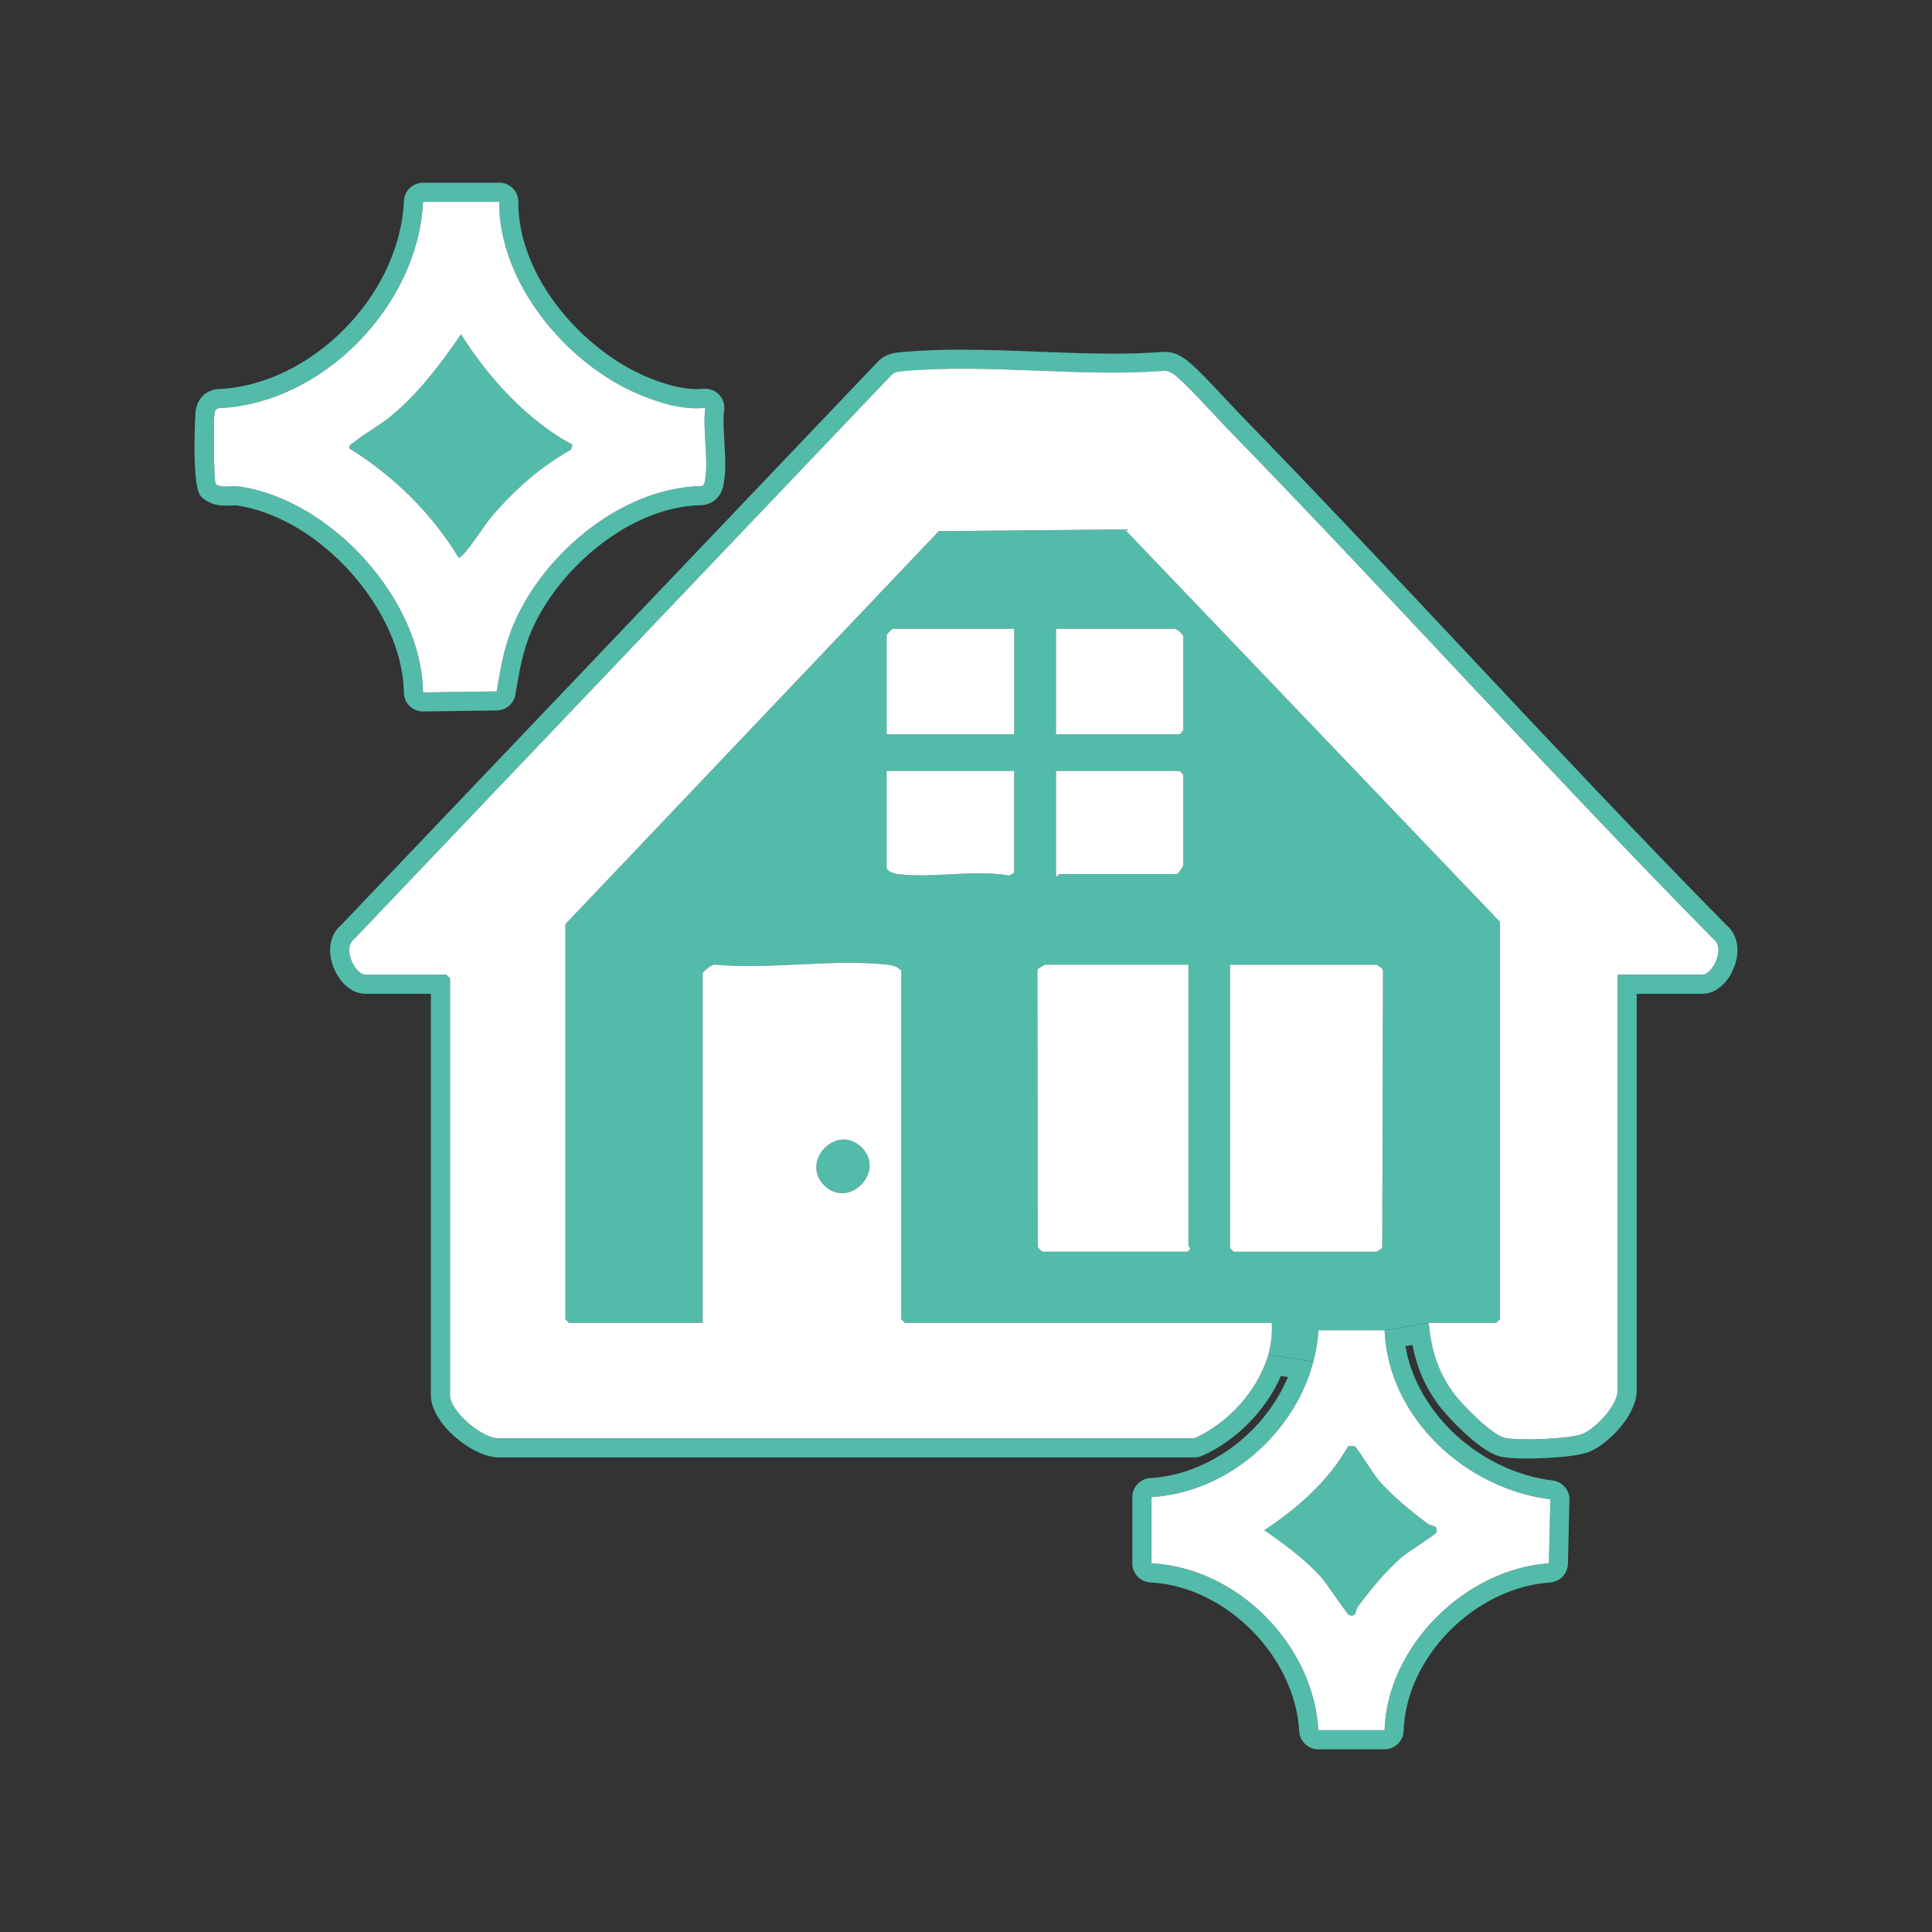 <?xml version="1.0" encoding="UTF-8"?>
<svg id="_レイヤー_1" data-name="レイヤー_1" xmlns="http://www.w3.org/2000/svg" version="1.1" viewBox="0 0 74 74">
  <rect x="0" y="0" width="74" height="74" fill="#333333" stroke="none"/>
  <!-- Generator: Adobe Illustrator 29.5.1, SVG Export Plug-In . SVG Version: 2.1.0 Build 141)  -->
  <path d="M19.119,7.732h.005M19.119,7.732c-.01,3.112,2.576,6.205,5.356,7.376.704.292,1.446.531,2.219.531.106,0,.211-.004.318-.014-.107.82.137,2-.01,2.771-.02.107-.029.195-.146.224-3.024.059-6,2.556-7.161,5.239-.38.868-.517,1.698-.673,2.624l-2.82.039c-.049-3.561-3.522-7.366-7.015-7.883-.058-.009-.118-.012-.178-.012-.118,0-.238.011-.354.011-.144,0-.28-.018-.395-.097-.078-.107-.088-2.429-.049-2.683.02-.107.039-.185.156-.224,3.99-.156,7.659-3.941,7.834-7.902h2.917M36.847,14.123c1.899,0,3.881.15,5.788.15.644,0,1.279-.017,1.9-.063.027-.003.052-.005.076-.005.115,0,.2.038.305.103.332.185,1.639,1.629,2.01,2.02,6.302,6.468,12.361,13.2,18.702,19.639.468.332-.02,1.366-.429,1.366h-3.239v15.922c0,.576-.82,1.444-1.346,1.668-.312.13-1.327.208-2.11.208-.392,0-.726-.02-.885-.062-.507-.137-1.678-1.317-1.99-1.776-.585-.829-.8-1.61-.907-2.624l-1.688.283c.137,3.356,3.112,6.078,6.351,6.478l-.059,2.449c-3.2.224-6.185,3.161-6.293,6.39h-2.537c-.185-3.278-3.112-6.224-6.39-6.39v-2.537c2.888-.166,5.473-2.419,6.195-5.18l-1.717-.283c-.4,1.395-1.561,2.644-2.829,3.21h-26.595c-.017.002-.035.002-.053.002-.675,0-1.869-1.052-1.869-1.651v-15.971l-.146-.137h-3.093c-.41,0-.898-1.034-.429-1.366l20.585-21.61c.146-.137.322-.127.507-.146.71-.064,1.441-.087,2.186-.087M27.012,15.624h.005M19.124,7h-2.922c-.392,0-.714.308-.731.699-.161,3.63-3.56,7.064-7.132,7.204-.069.003-.137.015-.203.037-.354.118-.571.383-.644.787-.007.044-.164,2.776.177,3.244.048.067.108.124.175.171.294.204.604.227.811.227.069,0,.14-.003.21-.007.048-.002.096-.005.144-.005h0c.022,0,.043,0,.064.003,3.188.472,6.353,4.023,6.396,7.17.003.194.082.379.221.514.137.133.32.207.51.207.003,0,.007,0,.01,0l2.82-.039c.353-.005.653-.262.711-.61.154-.917.282-1.678.622-2.452,1.004-2.319,3.71-4.747,6.505-4.801.055-.001.11-.008.163-.022.26-.065.591-.255.686-.789.095-.503.061-1.078.028-1.633-.024-.405-.049-.823-.016-1.137.01-.047.015-.096.015-.146,0-.404-.325-.732-.729-.732h-.002s-.002,0-.002,0c-.005,0-.011,0-.016,0-.019,0-.037.002-.055.003-.083.007-.165.01-.246.01-.702,0-1.405-.254-1.938-.475-2.4-1.011-4.881-3.766-4.904-6.641.002-.019.002-.039.002-.058,0-.404-.325-.732-.729-.732h0ZM19.119,8.463h.005-.005ZM36.847,13.391c-.844,0-1.58.029-2.252.09l-.081.007c-.206.017-.55.044-.86.333l-20.578,21.601c-.404.333-.536.901-.344,1.504.18.566.641,1.138,1.265,1.138h2.507v15.376c0,1.082,1.598,2.383,2.601,2.383.027,0,.053,0,.078-.002h26.569c.103,0,.204-.022.298-.063,1.315-.587,2.443-1.747,3.012-3.057l.268.044c-.892,2.129-3.032,3.739-5.269,3.868-.387.022-.69.343-.69.731v2.537c0,.39.305.711.695.731,2.871.145,5.533,2.809,5.697,5.701.022.387.342.69.731.69h2.537c.395,0,.718-.313.731-.707.094-2.825,2.717-5.482,5.613-5.685.377-.026.671-.335.68-.712l.059-2.449c.009-.376-.269-.698-.642-.744-2.803-.346-5.203-2.586-5.642-5.144l.272-.046c.133.696.384,1.431.927,2.201.298.438,1.598,1.845,2.398,2.06.083.022.328.087,1.075.087.072,0,1.764-.003,2.391-.264.718-.306,1.797-1.395,1.797-2.344v-15.19h2.507c.624,0,1.085-.571,1.265-1.138.193-.606.059-1.176-.35-1.508-3.354-3.407-6.685-6.955-9.907-10.387-2.852-3.038-5.801-6.18-8.758-9.214l-.271-.29c-1.175-1.264-1.621-1.698-1.906-1.857-.133-.083-.356-.195-.662-.195-.052,0-.108.003-.167.011-.519.037-1.122.057-1.809.057-.94,0-1.922-.038-2.872-.075-.96-.037-1.953-.075-2.916-.075h0Z" fill="#53bbaa"/>
  <path d="M52.798,56.688c.537.615,1.239,1.19,1.893,1.678.156.107.41.039.322.332-.029.078-1.102.751-1.327.946-.615.537-1.19,1.239-1.678,1.893-.107.156-.039.41-.332.322-.088-.029-.868-1.229-1.083-1.463-.634-.693-1.395-1.249-2.166-1.785,1.278-.849,2.449-1.873,3.21-3.22h.254c.068.039.712,1.063.907,1.298ZM31.549,45.38c.937.976,2.41-.507,1.444-1.444-.956-.907-2.322.527-1.444,1.444ZM45.188,29.527l.137.146v3.473c0,.039-.205.332-.234.332h-4.507c-.029,0-.068.117-.137.088v-4.039h4.741ZM40.446,28.122v-4.039h4.556c.107.02.322.224.322.322v3.571l-.137.146h-4.741ZM39.929,47.946c-.02,0-.166-.146-.185-.185l-.01-10.624c.029-.039.263-.185.283-.185h5.502v10.761c0,.029.166.107-.049.234h-5.541ZM47.11,47.81v-10.859h5.59c.088.02.234.117.273.215l-.029,10.624c-.029.049-.205.156-.244.156h-5.444l-.146-.137ZM38.846,29.527v3.902l-.195.107c-1.337-.244-2.966.117-4.273-.059-.127-.01-.42-.117-.42-.234v-3.717h4.888ZM38.846,28.122h-4.888v-3.805c0-.02.215-.234.234-.234h4.654v4.039ZM48.583,51.878l1.717.283c.107-.39.176-.8.195-1.21h2.537l1.688-.283h2.585l.146-.137v-15.22l-14.371-15.034-7.122.068-14.302,15.054v15.132l.137.137h5.122v-13.385c0-.059.371-.39.507-.332,2.088.185,4.556-.234,6.585,0,.215.029.371.068.517.234v13.346l.137.137h14.049c.029.41-.02.81-.127,1.21ZM17.656,12.805c-.751,1.102-1.571,2.185-2.585,3.054-.478.42-1.083.722-1.532,1.093-.078.068-.185.088-.156.224,1.688,1.044,3.151,2.478,4.185,4.185.195,0,.966-1.21,1.171-1.463.878-1.054,1.922-2,3.132-2.673l.059-.185c-1.756-.956-3.21-2.556-4.273-4.234Z" fill="#53bbaa"/>
  <path d="M52.973,37.166l-.029,10.624c-.029.049-.205.156-.244.156h-5.444l-.146-.137v-10.859h5.59c.088.02.234.117.273.215ZM51.676,61.859c-.088-.029-.868-1.229-1.083-1.463-.634-.693-1.395-1.249-2.166-1.785,1.278-.849,2.449-1.873,3.21-3.22h.254c.068.039.712,1.063.907,1.298.537.615,1.239,1.19,1.893,1.678.156.107.41.039.322.332-.029.078-1.102.751-1.327.946-.615.537-1.19,1.239-1.678,1.893-.107.156-.039.41-.332.322ZM53.032,66.268c.107-3.229,3.093-6.166,6.293-6.39l.059-2.449c-3.239-.4-6.215-3.122-6.351-6.478h-2.537c-.02.41-.088.82-.195,1.21-.722,2.761-3.307,5.015-6.195,5.18v2.537c3.278.166,6.205,3.112,6.39,6.39h2.537ZM45.52,36.951h-5.502c-.02,0-.254.146-.283.185l.01,10.624c.02.039.166.185.185.185h5.541c.215-.127.049-.205.049-.234v-10.761ZM45.002,24.083h-4.556v4.039h4.741l.137-.146v-3.571c0-.098-.215-.302-.322-.322ZM45.09,33.478c.029,0,.234-.293.234-.332v-3.473l-.137-.146h-4.741v4.039c.068.029.107-.088.137-.088h4.507ZM34.193,24.083c-.02,0-.234.215-.234.234v3.805h4.888v-4.039h-4.654ZM38.846,29.527h-4.888v3.717c0,.117.293.224.42.234,1.307.176,2.937-.185,4.273.059l.195-.107v-3.902ZM32.993,43.937c.966.937-.507,2.42-1.444,1.444-.878-.917.488-2.351,1.444-1.444ZM34.007,36.951c-2.029-.234-4.498.185-6.585,0-.137-.059-.507.273-.507.332v13.385h-5.122l-.137-.137v-15.132l14.302-15.054,7.122-.068,14.371,15.034v15.22l-.146.137h-2.585c.107,1.015.322,1.795.907,2.624.312.459,1.483,1.639,1.99,1.776.478.127,2.527.049,2.995-.146.527-.224,1.346-1.093,1.346-1.668v-15.922h3.239c.41,0,.898-1.034.429-1.366-6.341-6.439-12.4-13.171-18.702-19.639-.371-.39-1.678-1.834-2.01-2.02-.127-.078-.224-.117-.38-.098-3.18.234-6.741-.283-9.873,0-.185.02-.361.01-.507.146l-20.585,21.61c-.468.332.02,1.366.429,1.366h3.093l.146.137v15.971c0,.615,1.259,1.707,1.922,1.649h26.595c1.268-.566,2.429-1.815,2.829-3.21.107-.4.156-.8.127-1.21h-14.049l-.137-.137v-13.346c-.146-.166-.302-.205-.517-.234ZM27.012,15.624c-.888.078-1.737-.185-2.537-.517-2.78-1.171-5.366-4.263-5.356-7.376h-2.917c-.176,3.961-3.844,7.746-7.834,7.902-.117.039-.137.117-.156.224-.039.254-.029,2.576.049,2.683.254.176.615.049.927.098,3.493.517,6.966,4.322,7.015,7.883l2.82-.039c.156-.927.293-1.756.673-2.624,1.161-2.683,4.137-5.18,7.161-5.239.117-.029.127-.117.146-.224.146-.771-.098-1.951.01-2.771ZM18.739,19.898c-.205.254-.976,1.463-1.171,1.463-1.034-1.707-2.498-3.141-4.185-4.185-.029-.137.078-.156.156-.224.449-.371,1.054-.673,1.532-1.093,1.015-.868,1.834-1.951,2.585-3.054,1.063,1.678,2.517,3.278,4.273,4.234l-.059.185c-1.21.673-2.254,1.62-3.132,2.673Z" fill="#fff"/>
</svg>